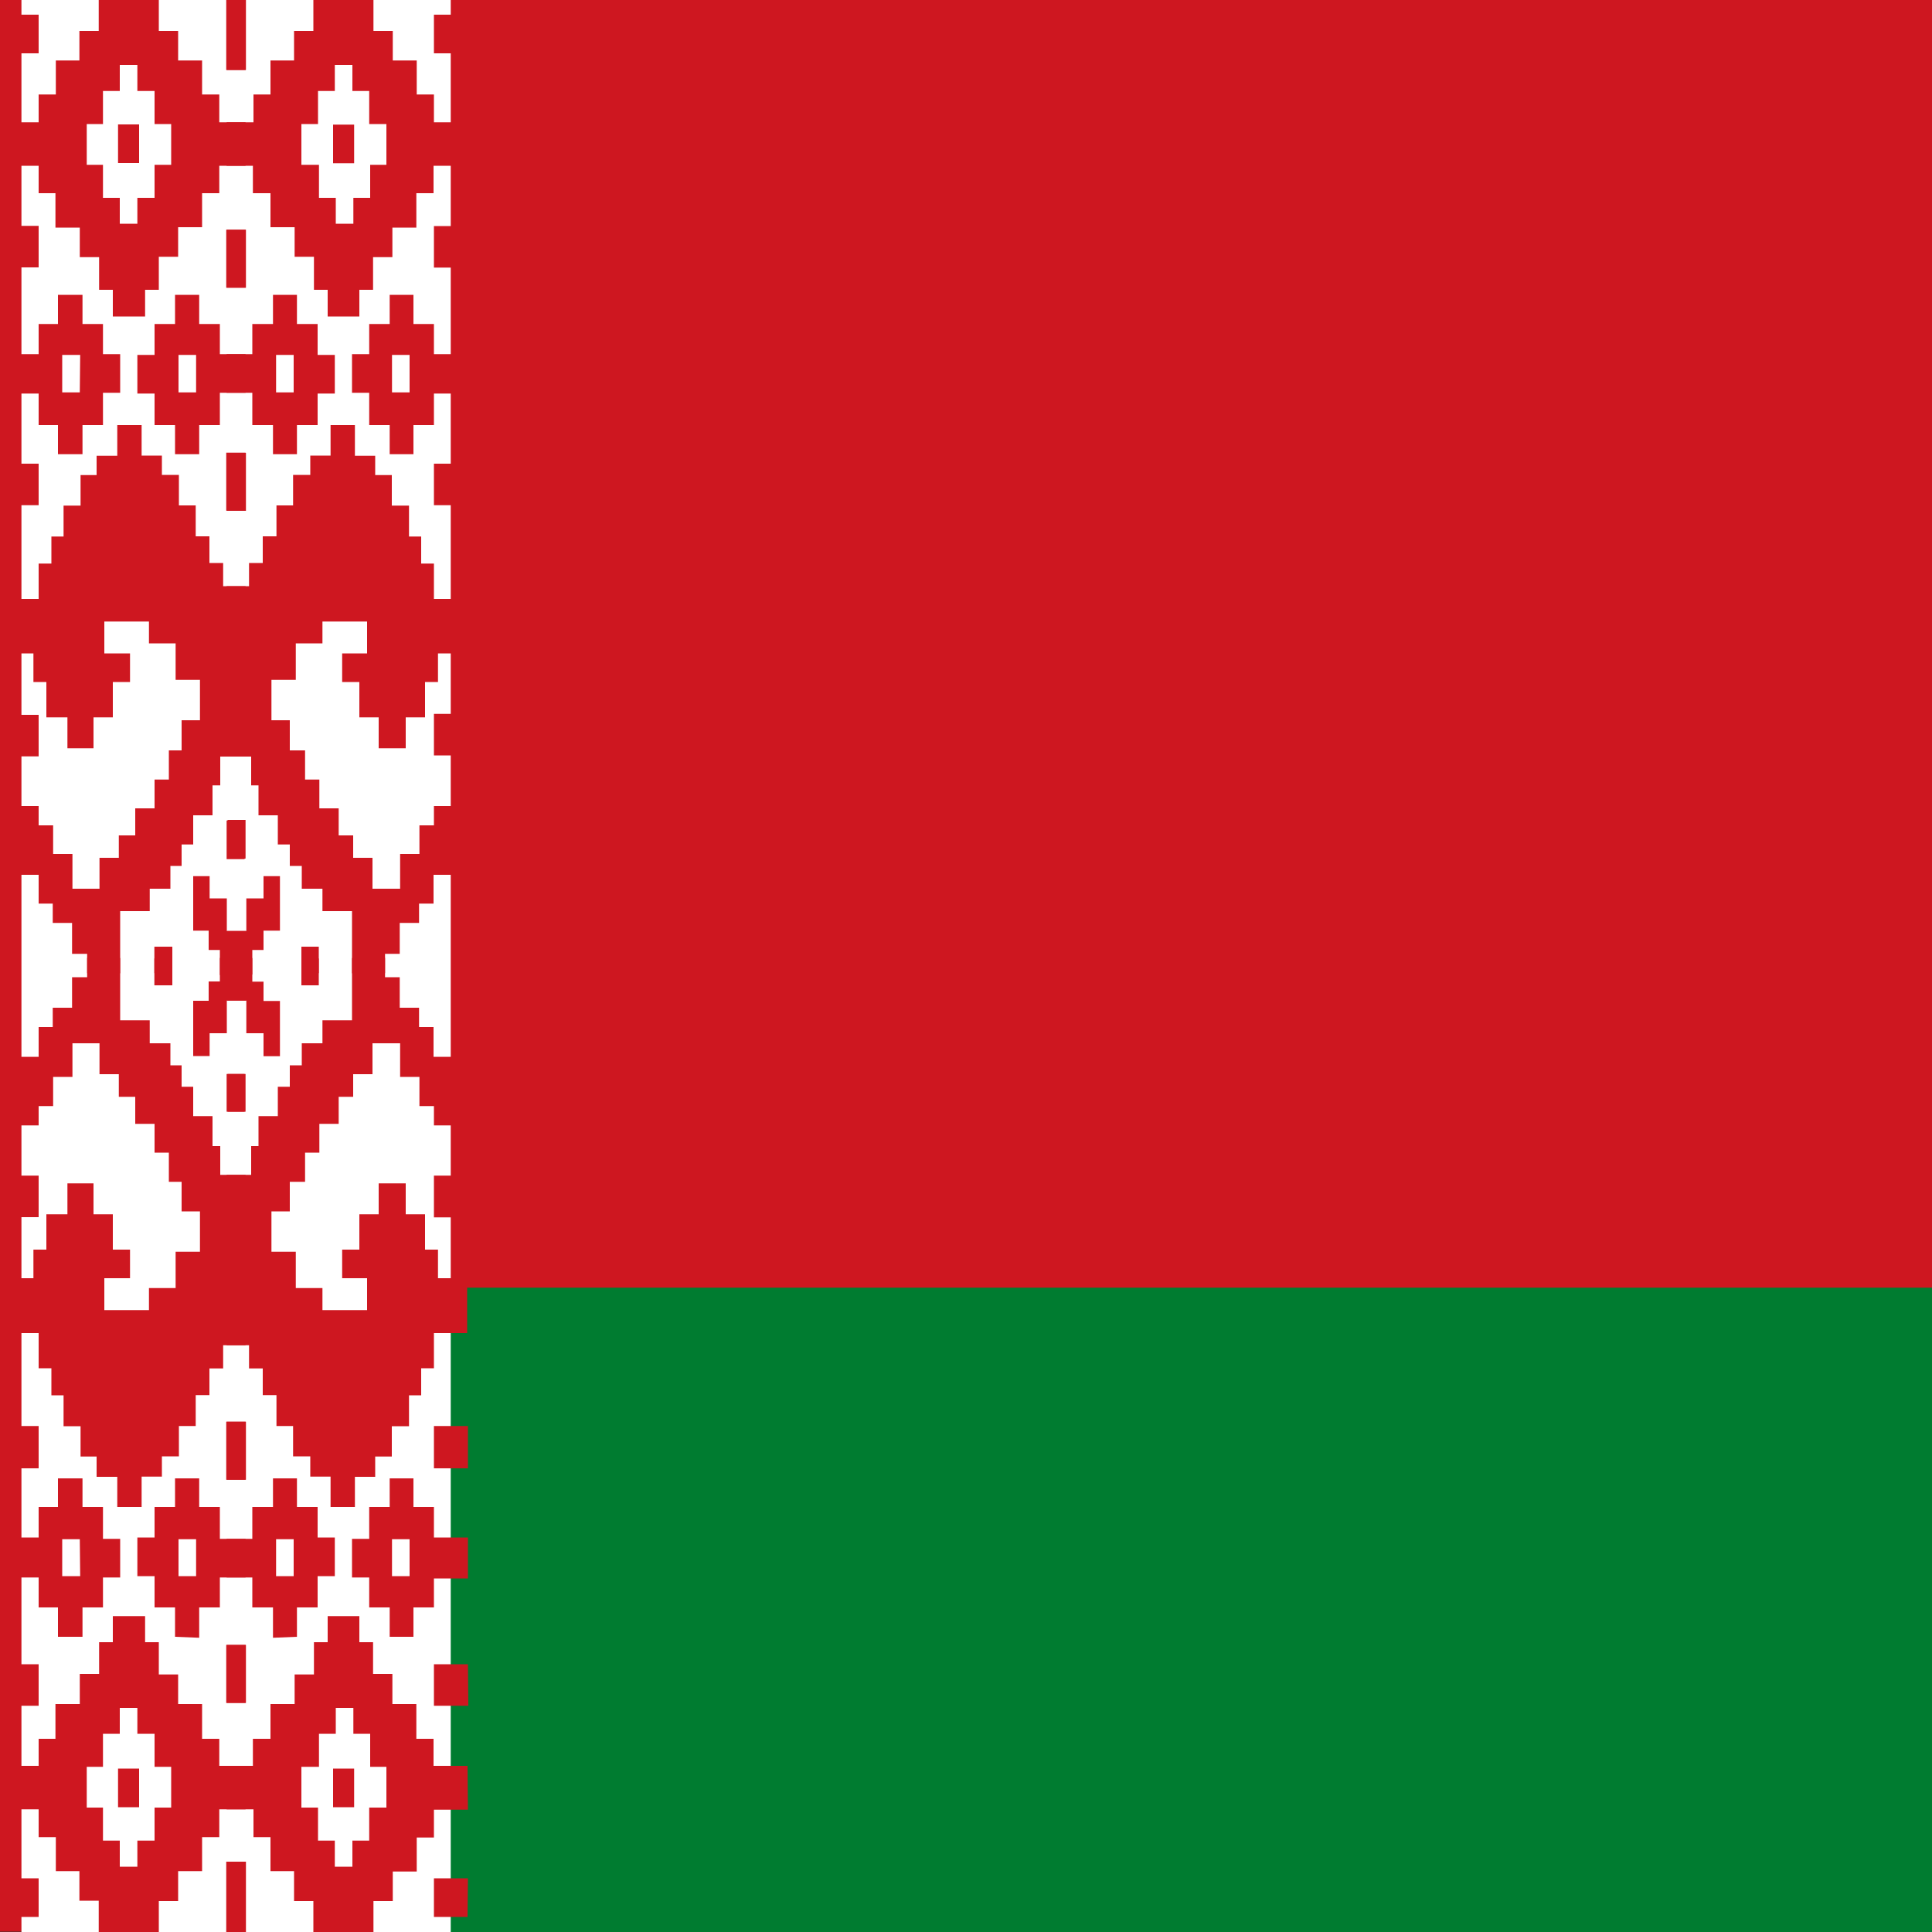 <?xml version="1.0" encoding="UTF-8"?><svg id="uuid-c7b09336-8cba-461e-b879-78ca9cd0455b" xmlns="http://www.w3.org/2000/svg" viewBox="0 0 100 100"><rect x="0" y="0" width="100" height="100" fill="#333333" stroke="none"/><defs><style>.uuid-40487b4b-2875-4dca-be27-7a6cd7fc30a9{fill:#007c30;}.uuid-d86e5bad-272d-4df4-9e79-31074f937157{fill:#fff;}.uuid-4ef4957f-3563-4a28-b73b-8be19f16ccff{fill:#ce1720;}</style></defs><rect class="uuid-4ef4957f-3563-4a28-b73b-8be19f16ccff" width="100" height="99.98"/><path class="uuid-40487b4b-2875-4dca-be27-7a6cd7fc30a9" d="m11.67,66.65h88.33v33.35H11.67v-33.35Z"/><path class="uuid-d86e5bad-272d-4df4-9e79-31074f937157" d="m1.11,0h22.22v100H1.11V0Z"/><g id="uuid-50b7e897-8625-4c3b-9e71-c1deee5eb609"><path id="uuid-9ca1c76f-cdea-4860-9414-10975705d156" class="uuid-4ef4957f-3563-4a28-b73b-8be19f16ccff" d="m12.71,0v3.62h-1V0h1ZM.22,6.33h1.78v-1.44h.89v-1.76h1.22v-1.53h1V0h3.11v1.6h1v1.53h1.24v1.76h.89v1.44h1.36v2.25h-1.36v1.42h-.89v1.76h-1.24v1.53h-1v1.71h-.71v1.38h-1.67v-1.38h-.71v-1.69h-1v-1.53h-1.26v-1.78h-.87v-1.42H.22M.22.76h1.78v2H.22m6.89.6h-.91v1.35h-.87v1.71h-.84v2.11h.84v1.71h.87v1.34h.91v-1.34h.89v-1.71h.86v-2.11h-.86v-1.71h-.89v-1.35Zm.09,3.08v2h-1.09v-2h1.09ZM.2,11.69h1.8v2.15H.22m12.49-1.95v3h-1v-3h1Zm-2.4,3.37v1.51h1.07v1.56h1.33v2h-1.33v1.67h-1.07v1.51h-1.25v-1.51h-1.06v-1.63h-.89v-2h.89v-1.6h1.06v-1.51h1.25ZM.22,18.33h1.78v-1.56h1v-1.51h1.27v1.51h1.06v1.56h.89v2h-.89v1.67h-1.06v1.51h-1.27v-1.51h-1v-1.63H.22m9.93-2h-.91v1.94h.91v-1.94Zm-6,0h-.93v1.94h.91l.02-1.94Zm.36,32v-1h-.78v-1.6h-1v-1h-.73v-1.49H.22v-3.56h1.78v1h.75v1.48h1v1.8h1.4v-1.6h1v-1.16h.85v-1.4h1v-1.49h.74v-1.51h.66v-1.56h.95v-2.09h-1.26v-1.89h-1.38v-1.13h-2.31v1.65h1.33v1.48h-.89v1.83h-1v1.6h-1.35v-1.6h-1.09v-1.83h-.67v-1.48H.22v-2.82h1.78v-1.83h.66v-1.4h.63v-1.6h.88v-1.58h.83v-1h1.07v-1.59h1.26v1.58h1.05v1h.88v1.58h.87v1.6h.71v1.38h.71v1.2h1.16v8.82h-1.31v1.49h-.4v1.55h-1v1.51h-.6v1.11h-.58v1.18h-1.07v1.16h-1.53v3.22m6.49-26.95v3h-1v-3h1ZM.22,24h1.78v2.15H.22m0,10.85h1.78v2.15H.22v-2.15Zm12.44,5.47v2h-.93v-2h.93Zm-1.28,8v-1.3h-.58v-1h-.8v-2.82h.85v1.15h.89v1.69h1v2.18m-4.75,0v-1.37h.93v1.42"/><path id="uuid-6e8587d2-7309-40f4-a94b-7da0bb43414a" class="uuid-4ef4957f-3563-4a28-b73b-8be19f16ccff" d="m11.73,0v3.62h1V0h-1Zm12.49,6.33h-1.76v-1.44h-.89v-1.76h-1.24v-1.53h-1V0h-3.11v1.6h-1v1.53h-1.22v1.76h-.88v1.44h-1.39v2.25h1.36v1.42h.91v1.76h1.25v1.53h1v1.71h.71v1.38h1.64v-1.38h.71v-1.69h1v-1.53h1.24v-1.78h.89v-1.42h1.76m0-7.82h-1.74v2h1.76m-6.89.6h.91v1.35h.87v1.71h.89v2.11h-.84v1.71h-.87v1.34h-.91v-1.34h-.87v-1.71h-.91v-2.11h.86v-1.71h.87v-1.35Zm-.09,3.09v2h1.09v-2h-1.09Zm7,5.25h-1.78v2.15h1.76m-12.49-1.96v3h1v-3h-1Zm2.4,3.37v1.51h-1.07v1.56h-1.33v2h1.33v1.67h1.07v1.51h1.24v-1.51h1.07v-1.63h.89v-2h-.89v-1.6h-1.07v-1.51h-1.24Zm10.09,3.07h-1.76v-1.56h-1.06v-1.51h-1.23v1.51h-1.06v1.56h-.89v2h.89v1.67h1.06v1.51h1.23v-1.51h1.06v-1.63h1.76m-9.93-2h.91v1.94h-.91v-1.94Zm6,0h.91v1.94h-.91v-1.94Zm-.36,32v-1h.76v-1.6h1v-1h.75v-1.49h1.76v-3.56h-1.74v1h-.75v1.48h-1v1.8h-1.43v-1.6h-1v-1.16h-.75v-1.4h-1v-1.49h-.74v-1.51h-.79v-1.56h-.95v-2.09h1.26v-1.89h1.38v-1.13h2.31v1.65h-1.29v1.48h.89v1.83h1v1.6h1.4v-1.6h1v-1.83h.67v-1.48h1.51v-2.82h-1.72v-1.83h-.66v-1.4h-.63v-1.6h-.89v-1.58h-.86v-1h-1.05v-1.59h-1.26v1.58h-1.05v1h-.89v1.58h-.86v1.6h-.71v1.38h-.71v1.2h-1.16v8.82h1.27v1.49h.38v1.55h1v1.51h.62v1.11h.62v1.18h1.07v1.16h1.53v3.22m-6.49-26.94v3h1v-3h-1Zm12.49.56h-1.76v2.15h1.76m0,10.8h-1.76v2.15h1.76v-2.15Zm-12.44,5.49v2h.93v-2h-.93Zm1.28,8v-1.27h.58v-1h.85v-2.82h-.85v1.15h-.89v1.69h-1v2.18m4.75,0v-1.37h-.9v1.42"/></g><g id="uuid-03c3aaac-d736-440f-ae1e-b1a3ff54f36c"><path id="uuid-60593ed7-916e-444d-9524-3092de1794d7" class="uuid-4ef4957f-3563-4a28-b73b-8be19f16ccff" d="m12.71,100v-3.64h-1v3.64h1ZM.22,93.65h1.78v1.44h.89v1.76h1.22v1.53h1v1.62h3.11v-1.6h1v-1.55h1.24v-1.76h.89v-1.44h1.36v-2.25h-1.36v-1.4h-.89v-1.8h-1.24v-1.53h-1v-1.67h-.71v-1.35h-1.67v1.35h-.71v1.64h-1v1.56h-1.26v1.8h-.87v1.4H.22m0,7.82h1.78v-2H.22m6.89-.6h-.91v-1.35h-.87v-1.71h-.84v-2.11h.84v-1.71h.87v-1.34h.91v1.34h.89v1.71h.86v2.11h-.86v1.71h-.89v1.35Zm.09-3.08v-2h-1.09v2h1.09ZM.2,88.29h1.8v-2.15H.22m12.49,2v-3h-1v3h1Zm-2.4-3.37v-1.57h1.07v-1.55h1.33v-2h-1.33v-1.65h-1.07v-1.48h-1.25v1.48h-1.06v1.58h-.89v2h.89v1.62h1.06v1.52l1.25.05ZM.22,81.65h1.78v1.55h1v1.52h1.27v-1.52h1.06v-1.55h.89v-2h-.89v-1.65h-1.06v-1.48h-1.27v1.48h-1v1.58H.22m9.93,2h-.91v-1.91h.91v1.91Zm-6,0h-.93v-1.91h.91l.02,1.91Zm.36-32v1h-.78v1.58h-1v1h-.73v1.54H.22v3.55h1.78v-1h.75v-1.51h1v-1.74h1.4v1.6h1v1.17h.85v1.4h1v1.49h.74v1.51h.66v1.53h.95v2.09h-1.26v1.88h-1.38v1.14h-2.31v-1.65h1.33v-1.48h-.89v-1.83h-1v-1.6h-1.35v1.6h-1.09v1.83h-.67v1.48H.22v2.84h1.78v1.82h.66v1.4h.63v1.6h.88v1.57h.83v1.05h1.07v1.56h1.26v-1.57h1.05v-1.05h.88v-1.57h.87v-1.6h.71v-1.38h.71v-1.2h1.16v-8.82h-1.31v-1.49h-.4v-1.55h-1v-1.52h-.6v-1.11h-.58v-1.14h-1.07v-1.19h-1.53v-3.22m6.49,27v-3h-1v3h1Zm-12.49-.59h1.78v-2.19H.22m0-10.81h1.78v-2.15H.22v2.15Zm12.44-5.47v-1.94h-.93v1.95h.93Zm-1.28-7.95v1.22h-.58v1h-.8v2.86h.85v-1.18h.89v-1.69h1v-2.18m-4.75,0v1.39h.93v-1.39"/><path id="uuid-49f8c75f-ed9b-45d1-8a40-9a4bce199ebb" class="uuid-4ef4957f-3563-4a28-b73b-8be19f16ccff" d="m11.73,100v-3.64h1v3.64h-1Zm12.49-6.33h-1.76v1.44h-.89v1.76h-1.24v1.53h-1v1.6h-3.11v-1.6h-1v-1.55h-1.22v-1.76h-.88v-1.44h-1.39v-2.25h1.36v-1.4h.91v-1.8h1.25v-1.53h1v-1.67h.71v-1.35h1.64v1.35h.71v1.64h1v1.56h1.24v1.8h.89v1.4h1.76m0,7.82h-1.74v-2h1.76m-6.89-.6h.91v-1.35h.87v-1.71h.89v-2.11h-.84v-1.71h-.87v-1.34h-.91v1.34h-.87v1.71h-.91v2.11h.86v1.71h.87v1.35Zm-.09-3.08v-2h1.09v2h-1.09Zm7-5.25h-1.78v-2.15h1.76m-12.49,2v-3h1v3h-1Zm2.4-3.37v-1.57h-1.07v-1.55h-1.33v-2h1.33v-1.65h1.07v-1.48h1.24v1.48h1.07v1.58h.89v2h-.89v1.62h-1.07v1.52l-1.24.05Zm10.09-3.07h-1.76v1.5h-1.06v1.52h-1.23v-1.52h-1.06v-1.55h-.89v-2h.89v-1.65h1.06v-1.48h1.23v1.48h1.06v1.58h1.76m-9.93,2h.91v-1.91h-.91v1.91Zm6,0h.91v-1.91h-.91v1.91Zm-.36-32v1h.76v1.58h1v1h.75v1.54h1.76v3.55h-1.74v-1h-.75v-1.51h-1v-1.74h-1.43v1.6h-1v1.17h-.75v1.4h-1v1.49h-.74v1.51h-.79v1.53h-.95v2.09h1.26v1.88h1.38v1.14h2.31v-1.65h-1.29v-1.48h.89v-1.83h1v-1.6h1.4v1.6h1v1.83h.67v1.48h1.51v2.84h-1.72v1.82h-.66v1.4h-.63v1.6h-.89v1.57h-.86v1.05h-1.05v1.56h-1.26v-1.57h-1.05v-1.05h-.89v-1.57h-.86v-1.6h-.71v-1.38h-.71v-1.2h-1.16v-8.82h1.27v-1.49h.38v-1.55h1v-1.52h.62v-1.11h.62v-1.14h1.07v-1.19h1.53v-3.22m-6.49,27v-3h1v3h-1Zm12.49-.59h-1.76v-2.19h1.76m0-10.8h-1.76v-2.16h1.76v2.16Zm-12.44-5.47v-1.95h.93v1.95h-.93Zm1.28-7.95v1.22h.58v1h.85v2.86h-.85v-1.19h-.89v-1.69h-1v-2.18m4.75,0v1.39h-.9v-1.39"/></g></svg>